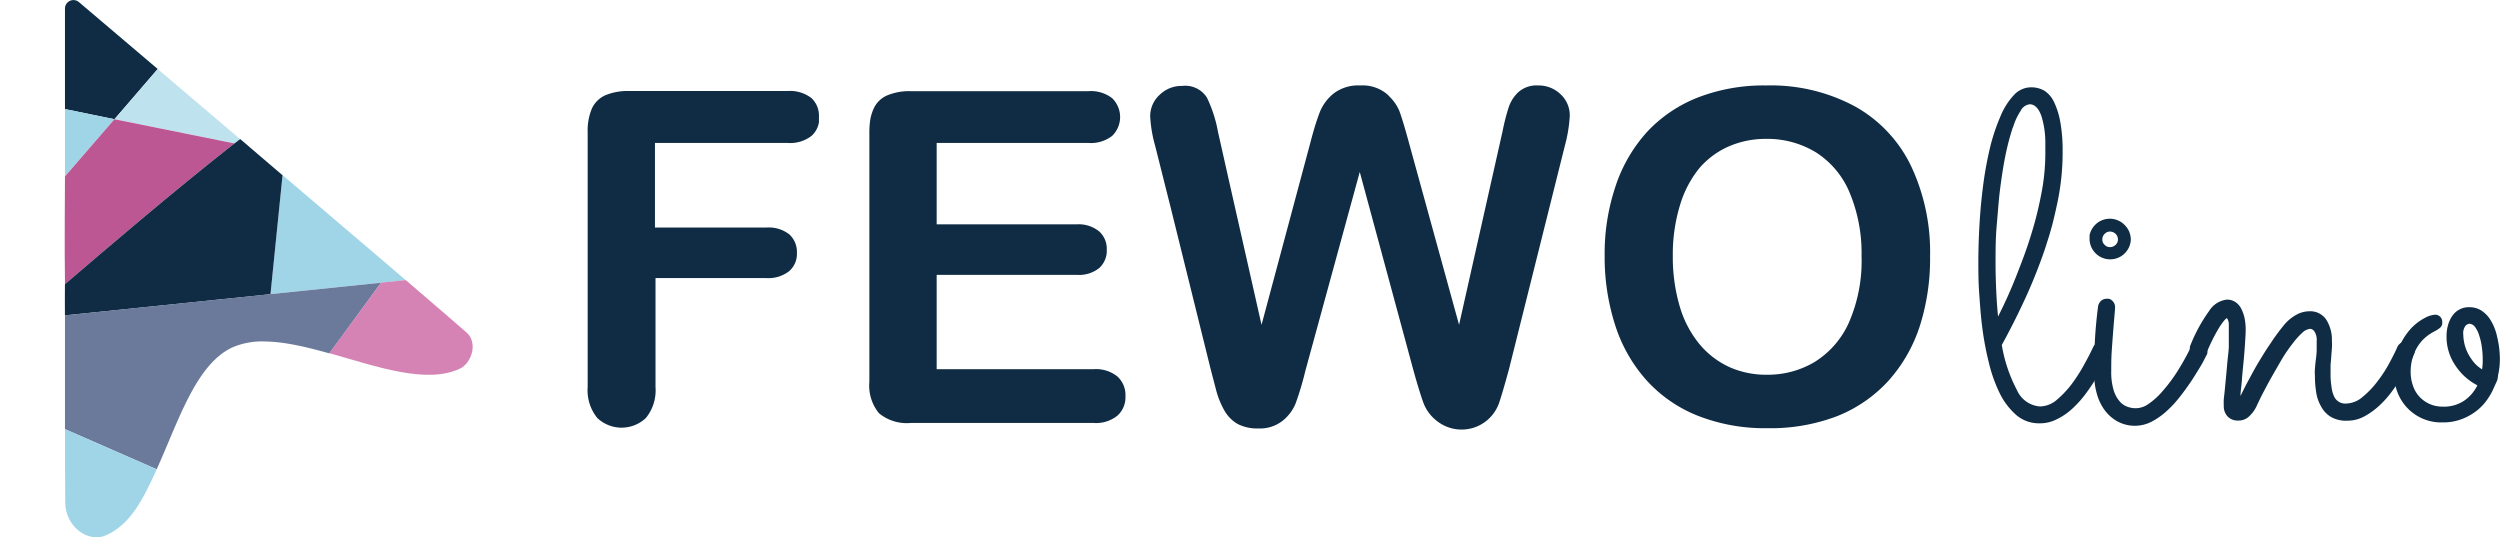 <svg xmlns="http://www.w3.org/2000/svg" viewBox="0 0 1082.43 232.66"><defs><style>.cls-1{fill:#0f2c44;}.cls-2{fill:none;}.cls-3{fill:#bfe2ef;}.cls-4{fill:#a0d5e8;}.cls-5{fill:#bd5793;}.cls-6{fill:#6b7a9b;}.cls-7{fill:#d483b4;}</style></defs><g id="Layer_2" data-name="Layer 2"><g id="Layer_1-2" data-name="Layer 1"><path class="cls-1" d="M351.35,42.48A15.12,15.12,0,0,0,341,39.41H272.32a25,25,0,0,0-10.19,1.82A11.62,11.62,0,0,0,256.27,47a24.7,24.7,0,0,0-1.83,10.22V167.61A19,19,0,0,0,258.63,181a15.32,15.32,0,0,0,21,0,18.91,18.91,0,0,0,4.19-13.34V120.4h47.94a14.59,14.59,0,0,0,9.93-3,9.91,9.91,0,0,0,3.35-7.94,10.27,10.27,0,0,0-3.23-7.93,14.43,14.43,0,0,0-10.05-3H283.58V61.89H341a15.08,15.08,0,0,0,10.38-3.07,10.1,10.1,0,0,0,3.2-5.87V50.58A10.41,10.41,0,0,0,351.35,42.48Z"></path><path class="cls-1" d="M483.79,163a14.77,14.77,0,0,0-10.3-3.15H405.55V119h60.54A14,14,0,0,0,476,116a10.3,10.3,0,0,0,3.2-6.7V108a10.07,10.07,0,0,0-3.35-7.86,14.24,14.24,0,0,0-9.91-3H405.55V61.89H471.2a15,15,0,0,0,10.35-3.07,11.39,11.39,0,0,0,.18-16.11l0,0-.15-.16a15,15,0,0,0-10.35-3.07H394.28a24.81,24.81,0,0,0-10.18,1.83A11.3,11.3,0,0,0,378.29,47a19.22,19.22,0,0,0-1.63,5.86,37.49,37.49,0,0,0-.25,4.36V165.31a18.83,18.83,0,0,0,4.19,13.63,18.86,18.86,0,0,0,13.71,4.19h79.18a14.77,14.77,0,0,0,10.3-3.15,10.6,10.6,0,0,0,3.5-8.32A10.85,10.85,0,0,0,483.79,163Z"></path><path class="cls-1" d="M675.66,40.78A13.67,13.67,0,0,0,666,37a11.87,11.87,0,0,0-8.64,2.94,15.91,15.91,0,0,0-4.19,6.66,95.33,95.33,0,0,0-2.61,10.27l-18.83,83.77L610.16,62.26C608.42,55.78,607,51.17,606,48.34A18.49,18.49,0,0,0,601.78,42c-.45-.5-.95-1-1.49-1.46A16.59,16.59,0,0,0,588.93,37a17.57,17.57,0,0,0-11.47,3.45,19.87,19.87,0,0,0-6.11,8.31c-.75,2-1.62,4.53-2.52,7.6-.54,1.87-1.08,3.87-1.67,6.11l-20.95,78.17L531.54,75.72h0l-4.19-18.65a57.56,57.56,0,0,0-4.78-14.8,11.07,11.07,0,0,0-10.68-5.07A13.53,13.53,0,0,0,502.16,41,12.49,12.49,0,0,0,498,50.42h0a57.55,57.55,0,0,0,2.16,12.76L507,90.38l17.16,69.36,2.45,9.39a36.89,36.89,0,0,0,3.58,8.73,15.5,15.5,0,0,0,5.65,5.69,18.11,18.11,0,0,0,8.85,1.95,15.83,15.83,0,0,0,10.68-3.35,18.41,18.41,0,0,0,5.65-7.6,135.59,135.59,0,0,0,4.19-14.09l23.53-86,23.27,86c1.87,6.7,3.36,11.47,4.4,14.24a17.7,17.7,0,0,0,5.62,7.48,17.2,17.2,0,0,0,27.13-8c1-3,2.41-7.81,4.19-14.34l24.15-96.58a63.35,63.35,0,0,0,2.16-12.84A12.46,12.46,0,0,0,675.66,40.78Z"></path><path class="cls-1" d="M827.41,71.82a58.5,58.5,0,0,0-24.29-25.76A76.84,76.84,0,0,0,764.71,37a79,79,0,0,0-29.42,5.15,60.16,60.16,0,0,0-22,14.79,65.62,65.62,0,0,0-13.75,23.53,91.66,91.66,0,0,0-4.77,30.33,96.25,96.25,0,0,0,4.56,30,65.61,65.61,0,0,0,13.51,23.78A59.45,59.45,0,0,0,735.09,180a79.53,79.53,0,0,0,30.2,5.4,80.82,80.82,0,0,0,30.16-5.23,60,60,0,0,0,22.19-15.3,65.69,65.69,0,0,0,13.55-23.6A95.82,95.82,0,0,0,835.67,111,87.36,87.36,0,0,0,827.41,71.82Zm-26.8,67.66a38.64,38.64,0,0,1-14.92,17.24,39.53,39.53,0,0,1-20.53,5.53,39,39,0,0,1-16.08-3.18,36.77,36.77,0,0,1-13-9.77,45.8,45.8,0,0,1-8.72-16.36,75.23,75.23,0,0,1-3.08-22.11,73.11,73.11,0,0,1,3.08-21.9,46.58,46.58,0,0,1,8.31-16,35.56,35.56,0,0,1,12.8-9.52,39.88,39.88,0,0,1,16.12-3.28A40.46,40.46,0,0,1,786.31,66,37.89,37.89,0,0,1,800.88,83.5,67.75,67.75,0,0,1,806,110.8a66.75,66.75,0,0,1-5.4,28.68Z"></path><path class="cls-1" d="M912.52,149.15a3.4,3.4,0,0,0-2.7-1.16,3.67,3.67,0,0,0-2,.54,3.33,3.33,0,0,0-1,.92,2.64,2.64,0,0,0-.41.58c-.84,1.75-2,4.18-3.58,7a72.78,72.78,0,0,1-5.36,8.61,42,42,0,0,1-6.7,7.27,11.44,11.44,0,0,1-7.54,3.07,11.84,11.84,0,0,1-9.94-7.07,64.53,64.53,0,0,1-6.57-19.53q5.49-10,10.32-20.52,4.71-10.32,8.37-21.07c.57-1.75,1.12-3.54,1.67-5.24s1-3.49,1.5-5.23c.91-3.54,1.68-7,2.41-10.52a105,105,0,0,0,2.07-20.24V65.17a68.11,68.11,0,0,0-.95-12,33.24,33.24,0,0,0-2.74-8.93,11.79,11.79,0,0,0-4.19-4.95,11.47,11.47,0,0,0-5.86-1.49,10.2,10.2,0,0,0-7.35,3.35,30.3,30.3,0,0,0-5.74,9l-.25.62a81.94,81.94,0,0,0-4.19,12.47,159,159,0,0,0-3,15.92c-.75,5.65-1.33,11.38-1.68,17.25s-.54,11.55-.54,17c0,3.78,0,8.31.33,13s.66,9.93,1.33,15.13a131.41,131.41,0,0,0,2.83,15.24,63.82,63.82,0,0,0,4.73,13.41,30.07,30.07,0,0,0,7.16,9.47,15,15,0,0,0,10.13,3.62,15.86,15.86,0,0,0,7.19-1.62,28.26,28.26,0,0,0,6.4-4.19,45.85,45.85,0,0,0,5.53-5.87c1.64-2.12,3.18-4.33,4.61-6.61h0c1.33-2.2,2.58-4.18,3.66-6.4l2.7-5.32a4.45,4.45,0,0,0,.37-1.57A4.22,4.22,0,0,0,912.52,149.15Zm-47.41-12c-.34-3.5-.62-7.19-.79-11.06s-.3-7.85-.3-12c0-5.49,0-11,.51-16.62s.83-10.89,1.49-15.92,1.37-9.85,2.29-14.29a109.55,109.55,0,0,1,3-11.55c.21-.55.42-1,.58-1.54a26.37,26.37,0,0,1,3-6.19,5,5,0,0,1,3.94-2.83c2.12,0,3.78,1.68,5,4.95a38.81,38.81,0,0,1,1.74,11.42v5.15a90.76,90.76,0,0,1-1.74,17.25,155.75,155.75,0,0,1-4.57,18.2c-1.87,6.11-4.19,12.14-6.56,18.12s-5,11.73-7.69,17Z"></path><path class="cls-1" d="M954.74,149.15a3.39,3.39,0,0,0-2.62-1.16,3.63,3.63,0,0,0-2,.54,3.17,3.17,0,0,0-1.37,1.5l-.33.62Q945.8,156,942.61,161a67.51,67.51,0,0,1-6.24,8.31,31.08,31.08,0,0,1-6,5.49,9.57,9.57,0,0,1-9.18,1.33,7.6,7.6,0,0,1-3.41-2.33,13,13,0,0,1-2.67-5,27.12,27.12,0,0,1-1-8.31c0-2.51,0-5.35.2-8.31s.42-5.94.63-8.64.41-5,.58-7,.25-3.12.25-3.53a3.72,3.72,0,0,0-1-2.58,3.13,3.13,0,0,0-1.76-1.08h-.67a3.7,3.7,0,0,0-2.74,1,4.22,4.22,0,0,0-1.2,2.37c-.71,5.49-1.21,11-1.46,16.62-.25,3.86-.33,7.69-.33,11.55a34.52,34.52,0,0,0,.25,4.19h0a28.7,28.7,0,0,0,.91,5,21.66,21.66,0,0,0,3.41,7.39,17.36,17.36,0,0,0,5.65,5,15.81,15.81,0,0,0,14.55.21,31.05,31.05,0,0,0,6.36-4.36,47.69,47.69,0,0,0,5.73-6.07c1.79-2.24,3.45-4.53,5-6.81s2.86-4.49,4.19-6.65,2-3.7,2.78-5.15l.25-.55h0a3.23,3.23,0,0,0,0-1.24A3.9,3.9,0,0,0,954.74,149.15Zm-32.91-49a9.68,9.68,0,0,0-2-2.82,8.63,8.63,0,0,0-2.83-1.91,8.9,8.9,0,0,0-7,0,8.14,8.14,0,0,0-2.83,1.91,9.1,9.1,0,0,0-2.45,4.52v1.8a8.94,8.94,0,0,0,17.87,0A9.6,9.6,0,0,0,921.83,100.16ZM916,106a3.42,3.42,0,0,1-2.42,1,3.09,3.09,0,0,1-2.33-1,3,3,0,0,1-1-2.32,3.27,3.27,0,0,1,1-2.42,3.15,3.15,0,0,1,2.33-1,3.5,3.5,0,0,1,2.42,1,3.27,3.27,0,0,1,1,2.42,3,3,0,0,1-1,2.32Z"></path><path class="cls-1" d="M1044.13,149.2a3.36,3.36,0,0,0-2.7-1.21,3.47,3.47,0,0,0-2,.59,3.73,3.73,0,0,0-1.45,1.67c-.71,1.68-1.83,3.91-3.29,6.65a57.32,57.32,0,0,1-5.19,8.06,38.17,38.17,0,0,1-6.52,6.86,11.3,11.3,0,0,1-7.28,2.91,5.29,5.29,0,0,1-5.27-3.49,12.79,12.79,0,0,1-.95-3.79,31.6,31.6,0,0,1-.41-4.45v-4.19c0-1.57.21-2.78.29-4.19s.21-2.65.29-3.86a26.2,26.2,0,0,0,0-3.07,16.37,16.37,0,0,0-2.4-9.22,8.34,8.34,0,0,0-7.54-3.69,11.73,11.73,0,0,0-5.45,1.5,18.65,18.65,0,0,0-5.74,4.94,84.23,84.23,0,0,0-5.43,7.44c-1.8,2.57-3.41,5.24-5,7.85s-3,5.28-4.4,7.86-2.58,4.94-3.62,7.1c0-1.91.42-4.19.62-7.06s.5-5.61.76-8.31.45-5.49.62-8,.25-4.19.25-5.45a25.42,25.42,0,0,0-.42-4.61,16.82,16.82,0,0,0-1.41-4.19,7.73,7.73,0,0,0-2.51-3,6.41,6.41,0,0,0-3.82-1.12,10.45,10.45,0,0,0-7.69,4.94,68.73,68.73,0,0,0-8.31,15.42,1.48,1.48,0,0,0,0,.42,3,3,0,0,0,0,1,3.88,3.88,0,0,0,1,2.61,3.37,3.37,0,0,0,2.62,1.12,3.7,3.7,0,0,0,2.07-.62,4.3,4.3,0,0,0,1.21-1.12l.25-.54h0a76.47,76.47,0,0,1,5.79-11.55c1.49-2.24,2.51-3.45,3.12-3.66a4.7,4.7,0,0,1,.79,2.75v9.29c0,1.82-.3,3.78-.51,5.86s-.37,4.19-.58,6.4-.41,4.19-.58,6.07-.37,3.45-.5,4.74a20.27,20.27,0,0,0,0,2.7,6.44,6.44,0,0,0,1.75,4.86,6.08,6.08,0,0,0,4.57,1.67,6.55,6.55,0,0,0,4.19-1.41,14.32,14.32,0,0,0,4-5.53c.67-1.41,1.54-3.25,2.7-5.44s2.36-4.49,3.74-6.9,2.78-4.86,4.19-7.28a66,66,0,0,1,4.53-6.61,33,33,0,0,1,4.19-4.73,5.9,5.9,0,0,1,3.61-1.82,2.48,2.48,0,0,1,1.75,1.12,6.64,6.64,0,0,1,1,4.19v3.9a36.85,36.85,0,0,1-.38,4.19c-.17,1.46-.29,2.66-.38,3.9s-.05,2.22,0,3.35a42,42,0,0,0,.55,6.82,17.18,17.18,0,0,0,2.12,6.15,11.57,11.57,0,0,0,4.19,4.48,13,13,0,0,0,7.14,1.68,15.39,15.39,0,0,0,7.48-1.91,32,32,0,0,0,6.7-4.91,42.39,42.39,0,0,0,5.65-6.53l1.25-1.74h0c1.16-1.74,2.24-3.35,3.2-4.94s2.33-4.19,3.12-5.61,1.29-2.74,1.57-3.29a3.72,3.72,0,0,0,.29-1.36A4.09,4.09,0,0,0,1044.13,149.2Z"></path><path class="cls-1" d="M1044.13,149.2a3.36,3.36,0,0,0-2.7-1.21,3.47,3.47,0,0,0-2,.59l-.83,1.57a24.84,24.84,0,0,0-2.31,10.93A25.16,25.16,0,0,0,1037,167c1.17-1.74,2.25-3.35,3.2-4.94s2.33-4.19,3.12-5.62,1.29-2.74,1.58-3.27a3.87,3.87,0,0,0,.29-1.38A4.14,4.14,0,0,0,1044.13,149.2Zm0,0a3.36,3.36,0,0,0-2.7-1.21,3.47,3.47,0,0,0-2,.59l-.83,1.57a24.84,24.84,0,0,0-2.31,10.93A25.16,25.16,0,0,0,1037,167c1.17-1.74,2.25-3.35,3.2-4.94s2.33-4.19,3.12-5.62,1.29-2.74,1.58-3.27a3.87,3.87,0,0,0,.29-1.38A4.14,4.14,0,0,0,1044.13,149.2Zm37-3.66a22.66,22.66,0,0,0-2.86-7.07,12.71,12.71,0,0,0-4.19-4.19,10,10,0,0,0-5-1.28,8.69,8.69,0,0,0-7.14,3.53,13.38,13.38,0,0,0-2,4.19,17.74,17.74,0,0,0-.66,5.07,22,22,0,0,0,3.83,12.45,25,25,0,0,0,9.52,8.59,17,17,0,0,1-5.65,6.61,15.57,15.57,0,0,1-9.32,2.62,13.86,13.86,0,0,1-5.64-1.12,13.44,13.44,0,0,1-4.45-3.16,12.94,12.94,0,0,1-2.82-4.78,17.67,17.67,0,0,1-1-6,20.33,20.33,0,0,1,1-6.56,4.07,4.07,0,0,1,.45-1.28,19.71,19.71,0,0,1,2-3.79,17.16,17.16,0,0,1,3.29-3.57,18.62,18.62,0,0,1,3.35-2.2,15.37,15.37,0,0,0,2.58-1.63,3.17,3.17,0,0,0,1-1.67v-.79a3.22,3.22,0,0,0-.84-2.33,3.1,3.1,0,0,0-2.51-.91,11.51,11.51,0,0,0-4.45,1.53,22.48,22.48,0,0,0-5.87,4.57,29.31,29.31,0,0,0-4.19,6.15l-.83,1.58a25,25,0,0,0-2.24,10.93,24.11,24.11,0,0,0,.66,5.86h0a19,19,0,0,0,.91,3,20.18,20.18,0,0,0,19.53,13,22.75,22.75,0,0,0,7.28-1.08,24.68,24.68,0,0,0,6-2.91,23.3,23.3,0,0,0,4.73-4.19,28.22,28.22,0,0,0,3.54-5.44l2.11-4.66a15.93,15.93,0,0,0,.37-2.28,30.94,30.94,0,0,0,.76-6.57,41.91,41.91,0,0,0-1.29-10.34Zm-6.48,14.37a14.78,14.78,0,0,1-3.57-3.07,22.27,22.27,0,0,1-2.51-3.82,18,18,0,0,1-1.54-4.19,20.34,20.34,0,0,1-.5-4,5.33,5.33,0,0,1,1-3.82,2.68,2.68,0,0,1,1.58-.83,3.16,3.16,0,0,1,2.52,1.4,12.19,12.19,0,0,1,1.82,3.75,27,27,0,0,1,1.12,5,37.65,37.65,0,0,1,.38,5.41A25.75,25.75,0,0,1,1074.67,159.91Zm-30.54-10.72a3.35,3.35,0,0,0-2.7-1.21,3.47,3.47,0,0,0-2,.59l-.83,1.57a24.91,24.91,0,0,0-2.31,10.94A25.16,25.16,0,0,0,1037,167c1.17-1.74,2.25-3.35,3.2-4.94s2.33-4.19,3.12-5.62,1.29-2.74,1.58-3.27a3.87,3.87,0,0,0,.29-1.38,4.14,4.14,0,0,0-1-2.54Z"></path><rect class="cls-2" width="232.66" height="232.66"></rect><path class="cls-1" d="M68.27,29.86,49.55,51.62,28.13,47.23V3.69a3.67,3.67,0,0,1,6-2.82Z"></path><path class="cls-3" d="M103.93,60.21l-2.49,1.9L49.55,51.62,68.31,29.91C79.14,39.1,91.38,49.49,103.93,60.21Z"></path><path class="cls-4" d="M49.55,51.62,28.13,76.31V47.22Z"></path><path class="cls-5" d="M101.49,62.11c-25.68,20.13-57.14,46.93-73.36,61-.26-18.91,0-38.41,0-46.75L49.55,51.62Z"></path><path class="cls-4" d="M175.66,121.31,165,122.41l-47.89,4.93,5.22-51.52c17,14.46,33.56,28.62,47.29,40.28Z"></path><path class="cls-1" d="M28.13,123.06c16.27-14,47.68-40.85,73.36-60.95l2.5-1.9,2.67,2.24,1,.89,14.67,12.54-5.22,51.51-89,9.16c-.07-4.43,0-9,0-13.43"></path><path class="cls-6" d="M165,122.41,142.61,153c-9.69-2.7-19.14-5-27.53-5.13a32.44,32.44,0,0,0-14.59,2.6c-15.82,7.5-23.27,32.07-32.65,52.72L28.13,185.81v-49.3l89-9.17Z"></path><path class="cls-4" d="M67.87,203.19C62,216,56.61,227.16,45.65,231.87c-7.38,3.18-17.32-3.66-17.41-14.33-.08-9.91-.08-17.3-.08-31.73Z"></path><path class="cls-7" d="M199.14,159.61c-14.49,6.83-36-.89-56.56-6.71L165,122.37l10.67-1.1c14,12,24,20.61,26.45,22.81C206.94,148.39,204.27,157.17,199.14,159.61Z"></path><line class="cls-2" x1="117.08" y1="127.34" x2="114.99" y2="147.8"></line></g></g></svg>